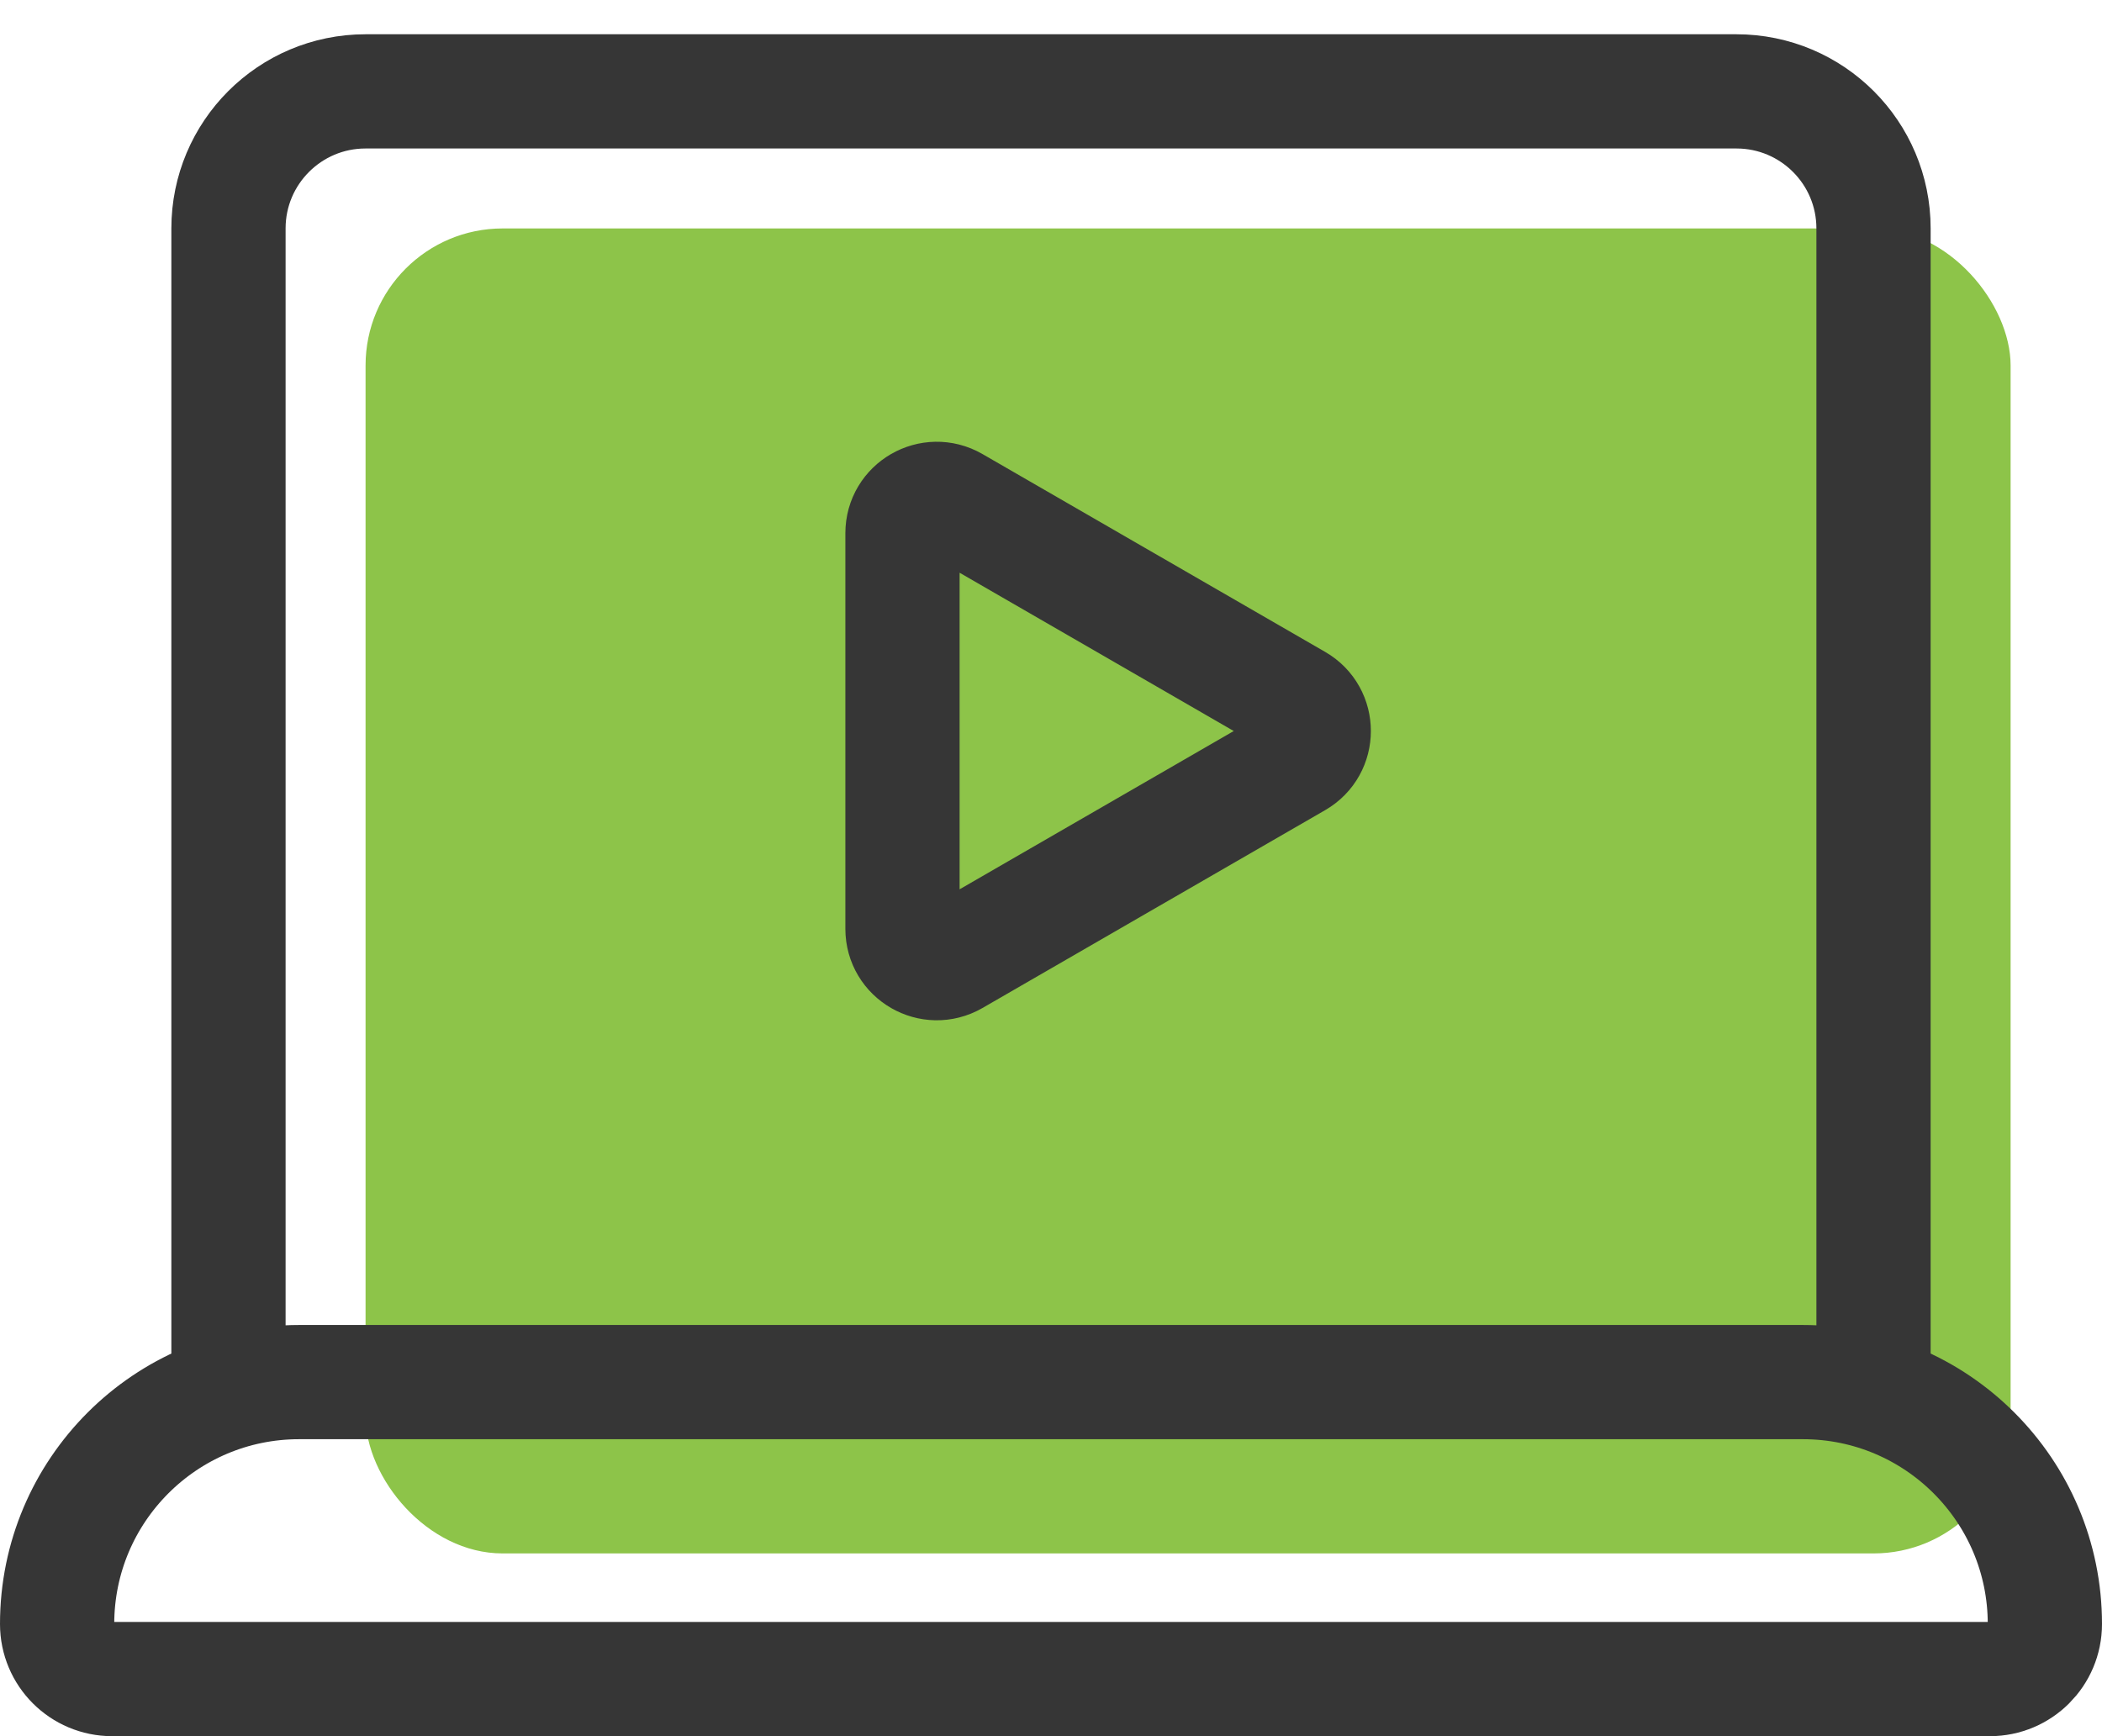<?xml version="1.0" encoding="UTF-8"?> <svg xmlns="http://www.w3.org/2000/svg" width="46" height="38" viewBox="0 0 46 38" fill="none"><rect x="8" y="5" width="36" height="29" rx="3" fill="#8DC449"></rect><path d="M41 31V5C41 3.343 39.657 2 38 2H8C6.343 2 5 3.343 5 5V31" stroke="#363636" stroke-width="2.5"></path><path d="M1.25 35.545C1.25 32.621 3.621 30.25 6.545 30.25H39.455C42.379 30.25 44.75 32.621 44.75 35.545C44.75 36.211 44.211 36.75 43.545 36.75H2.455C1.789 36.75 1.25 36.211 1.25 35.545Z" stroke="#363636" stroke-width="2.5"></path><path d="M28.375 15.351C28.875 15.639 28.875 16.361 28.375 16.649L20.875 20.98C20.375 21.268 19.75 20.907 19.75 20.33L19.75 11.67C19.75 11.092 20.375 10.732 20.875 11.02L28.375 15.351Z" stroke="#363636" stroke-width="2.5"></path></svg> 